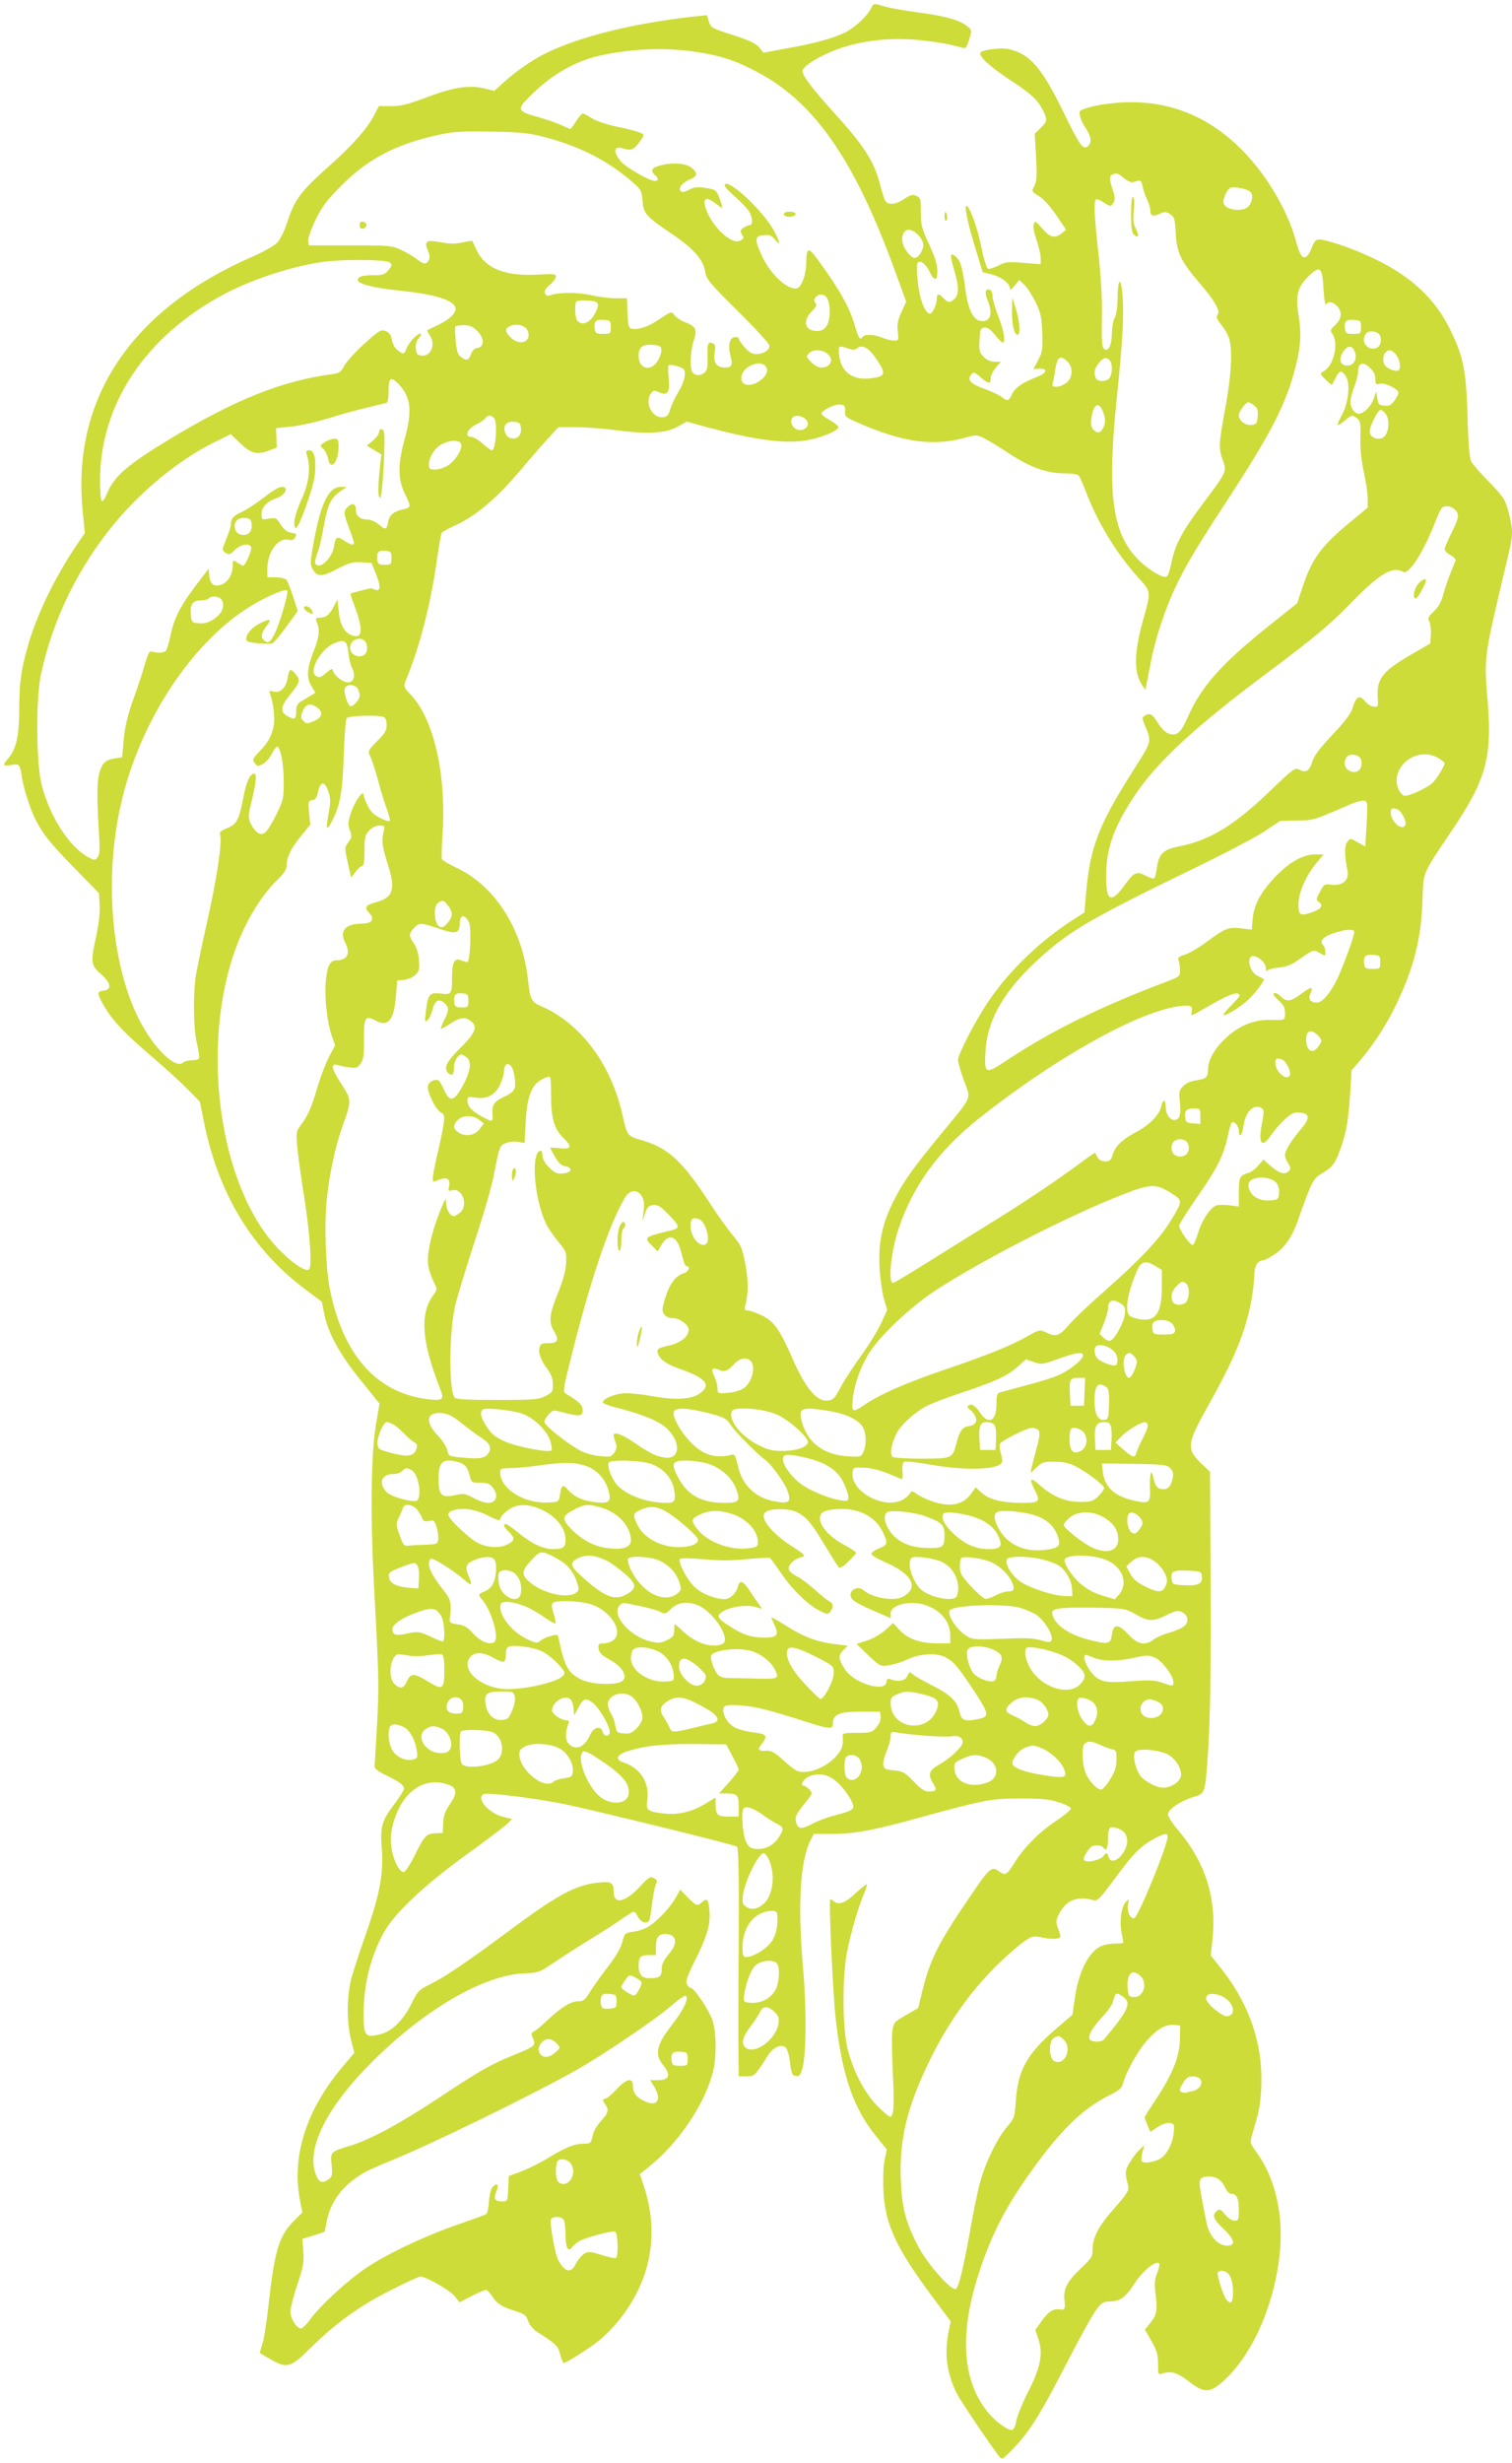 <?xml version="1.0" standalone="no"?>
<!DOCTYPE svg PUBLIC "-//W3C//DTD SVG 20010904//EN"
 "http://www.w3.org/TR/2001/REC-SVG-20010904/DTD/svg10.dtd">
<svg version="1.0" xmlns="http://www.w3.org/2000/svg"
 width="786pt" height="1280pt" viewBox="0 0 786 1280"
 preserveAspectRatio="xMidYMid meet">
<g transform="translate(0,1280) scale(0.1,-0.1)"
fill="#cddc39" stroke="none">
<path d="M4526 12753 c-20 -39 -84 -97 -131 -121 -61 -30 -157 -57 -298 -82
l-128 -24 -22 27 c-17 21 -51 37 -137 65 -110 35 -115 38 -125 70 l-10 33 -60
-6 c-322 -35 -612 -107 -788 -197 -62 -31 -145 -89 -205 -143 l-52 -47 -51 12
c-80 20 -160 7 -299 -45 -101 -38 -137 -47 -188 -47 l-62 1 -22 -42 c-35 -71
-112 -158 -227 -261 -161 -143 -188 -179 -231 -310 -12 -37 -34 -81 -49 -97
-14 -15 -71 -48 -127 -72 -628 -273 -939 -734 -885 -1312 l12 -125 -49 -72
c-108 -162 -201 -353 -246 -511 -36 -125 -46 -194 -46 -333 0 -134 -15 -205
-55 -252 -34 -40 -32 -45 14 -37 43 7 44 6 56 -70 9 -56 43 -161 67 -209 39
-78 82 -132 207 -259 l125 -128 4 -62 c2 -39 -4 -97 -17 -157 -31 -141 -30
-155 25 -203 52 -46 57 -80 11 -85 -35 -4 -34 -16 9 -88 44 -73 106 -138 254
-264 63 -54 143 -127 177 -162 l62 -63 21 -105 c75 -372 249 -661 524 -868
l89 -67 13 -65 c20 -99 82 -211 190 -344 l97 -120 -18 -105 c-26 -153 -30
-460 -12 -818 27 -499 28 -541 17 -743 -6 -107 -11 -204 -13 -215 -1 -15 12
-27 59 -50 71 -34 94 -52 94 -71 0 -7 -22 -42 -49 -78 -65 -85 -75 -119 -67
-221 11 -134 -7 -238 -75 -435 -34 -96 -70 -206 -81 -245 -25 -92 -27 -227 -4
-322 l18 -71 -62 -73 c-190 -226 -265 -466 -220 -697 l12 -59 -49 -49 c-73
-75 -97 -155 -128 -441 -9 -78 -22 -164 -30 -190 -8 -26 -15 -49 -15 -50 0 -1
24 -15 54 -32 88 -51 106 -46 211 58 129 128 258 221 419 301 76 39 144 70
151 70 29 0 155 -72 178 -102 l26 -32 62 32 c34 18 68 32 75 32 7 0 21 -15 33
-33 24 -39 50 -55 121 -77 47 -15 56 -22 65 -51 7 -20 26 -43 46 -56 102 -66
109 -72 121 -118 7 -25 15 -45 18 -45 12 0 126 72 179 113 30 23 81 75 112
114 163 205 207 445 127 689 l-22 66 45 36 c157 126 290 323 335 494 19 76 19
199 -1 265 -15 51 -96 173 -115 173 -5 0 -14 8 -19 19 -8 15 1 41 44 127 63
127 79 186 73 254 -6 61 -12 68 -36 47 -26 -24 -33 -22 -77 23 l-39 40 -24
-43 c-30 -51 -96 -121 -140 -148 -17 -12 -53 -24 -78 -27 -46 -7 -47 -8 -59
-54 -8 -31 -33 -74 -71 -123 -32 -42 -74 -100 -93 -130 -29 -48 -37 -55 -66
-55 -37 0 -88 -31 -160 -99 -27 -26 -58 -52 -68 -57 -16 -9 -17 -14 -6 -38 16
-35 11 -40 -102 -86 -115 -46 -176 -81 -396 -227 -198 -131 -349 -212 -454
-244 -101 -30 -103 -32 -95 -101 5 -51 3 -59 -16 -73 -34 -23 -48 -18 -65 22
-55 134 54 353 296 593 272 270 576 446 784 455 75 3 81 5 150 52 40 27 126
83 192 123 66 41 134 84 150 96 17 12 42 29 57 38 26 17 27 17 43 -13 15 -30
47 -42 60 -21 3 5 10 45 15 89 5 45 14 89 20 100 8 17 6 22 -11 31 -18 10 -27
5 -72 -44 -78 -83 -137 -95 -137 -27 0 48 -12 55 -79 48 -122 -13 -213 -63
-483 -264 -206 -153 -317 -228 -399 -268 -52 -26 -59 -34 -90 -97 -39 -81 -99
-142 -155 -157 -85 -24 -94 -14 -94 105 0 155 40 310 111 431 57 98 214 244
426 397 106 76 201 149 213 161 l21 22 -47 12 c-76 19 -143 100 -98 118 23 9
267 -22 417 -52 146 -30 881 -210 898 -221 8 -5 11 -145 9 -488 -2 -264 -2
-532 -1 -593 l1 -113 40 0 c43 0 44 2 113 110 27 42 70 61 92 39 8 -7 18 -43
22 -79 7 -56 11 -65 30 -68 18 -3 24 4 33 35 21 67 23 304 6 508 -31 348 -17
576 39 685 l16 30 93 0 c113 0 209 17 421 75 374 103 407 109 560 109 112 0
152 -4 199 -20 33 -10 61 -25 63 -31 2 -6 -29 -33 -69 -60 -92 -60 -174 -142
-223 -221 -40 -65 -49 -71 -81 -47 -38 29 -51 18 -146 -123 -167 -243 -213
-333 -253 -497 l-22 -90 -64 -37 c-62 -36 -64 -38 -70 -85 -4 -26 -2 -122 2
-213 9 -169 5 -230 -14 -230 -6 0 -36 26 -68 58 -65 68 -119 170 -151 287 -29
108 -31 374 -5 510 20 102 58 232 87 301 11 26 18 49 16 52 -3 2 -29 -19 -59
-47 -55 -52 -90 -64 -115 -39 -6 6 -14 10 -16 7 -9 -8 14 -495 29 -626 33
-290 92 -460 210 -605 l55 -68 -11 -52 c-7 -29 -9 -98 -7 -157 8 -177 63 -297
250 -550 l100 -134 -11 -55 c-23 -114 -9 -218 44 -322 20 -39 173 -266 219
-325 15 -19 18 -18 80 48 81 85 136 174 276 446 61 119 126 237 146 264 30 41
39 47 72 47 55 1 82 20 132 97 43 65 109 118 126 101 3 -4 -1 -26 -10 -49 -14
-34 -16 -56 -9 -108 10 -89 7 -110 -27 -152 l-28 -35 34 -60 c28 -48 34 -70
34 -117 0 -56 1 -58 22 -51 47 14 78 5 136 -40 80 -63 111 -63 181 0 148 133
261 384 292 647 24 208 -18 402 -118 541 -36 50 -36 51 -23 96 7 25 19 68 27
95 23 84 27 229 9 333 -28 160 -92 298 -200 435 l-52 65 9 84 c22 214 -36 399
-180 569 -33 39 -53 72 -51 84 4 25 70 69 133 87 60 18 60 18 74 222 13 198
17 430 14 1000 l-3 468 -39 37 c-84 79 -83 104 20 289 146 260 202 395 234
563 8 45 15 103 15 129 0 48 17 80 44 80 7 0 33 13 59 30 56 35 98 98 128 189
12 36 35 98 51 138 25 62 36 76 74 98 53 31 67 51 98 141 27 82 34 125 45 277
l7 115 46 53 c72 86 136 184 188 293 91 189 129 344 135 544 4 142 -2 127 151
354 186 276 214 386 184 717 -14 167 -9 210 61 506 68 286 69 290 69 333 0 20
-9 68 -19 105 -17 62 -26 76 -98 150 -44 45 -86 93 -94 107 -10 18 -16 84 -20
235 -7 239 -22 313 -89 449 -78 162 -203 279 -395 371 -120 58 -273 109 -298
99 -9 -3 -21 -21 -27 -39 -6 -18 -18 -39 -26 -46 -22 -18 -37 3 -58 81 -41
153 -151 340 -276 467 -175 178 -380 261 -619 251 -58 -3 -135 -13 -169 -23
-62 -18 -64 -19 -58 -47 3 -16 17 -45 31 -66 28 -42 32 -74 10 -92 -25 -21
-42 3 -131 186 -110 225 -172 295 -282 319 -36 7 -120 -1 -142 -15 -22 -14 37
-71 150 -145 107 -70 144 -103 171 -157 25 -50 24 -59 -12 -94 l-30 -29 7
-121 c5 -98 4 -126 -9 -150 -15 -29 -15 -29 25 -54 24 -15 60 -55 90 -100 l50
-74 -22 -18 c-35 -29 -62 -22 -102 24 -33 39 -37 41 -44 24 -5 -12 1 -44 14
-82 12 -35 22 -77 22 -95 l0 -32 -89 7 c-80 7 -94 5 -131 -14 -23 -12 -47 -19
-54 -17 -7 3 -23 55 -35 115 -21 103 -61 212 -77 212 -12 0 5 -84 45 -215 l39
-129 47 -12 c50 -13 95 -47 95 -73 0 -11 8 -6 24 14 l24 30 27 -25 c14 -13 40
-53 58 -89 27 -56 32 -77 35 -160 3 -87 1 -100 -21 -142 l-25 -47 31 2 c48 2
40 -23 -15 -44 -72 -27 -114 -57 -128 -90 -14 -34 -26 -37 -51 -14 -9 8 -50
28 -91 43 -75 27 -92 47 -68 76 11 13 17 11 47 -15 41 -36 53 -38 53 -6 0 14
12 38 26 55 l26 31 -32 0 c-20 0 -40 9 -56 25 -22 22 -25 32 -22 88 3 55 5 62
25 65 15 2 31 -9 54 -37 18 -23 36 -41 41 -41 17 0 7 62 -22 135 -16 42 -30
88 -30 104 0 17 -6 31 -15 35 -23 9 -28 -15 -10 -57 28 -68 13 -112 -37 -105
-38 5 -65 59 -78 155 -16 120 -26 157 -50 178 -31 28 -34 12 -11 -64 26 -86
27 -133 3 -154 -24 -22 -35 -21 -57 3 -23 25 -35 26 -35 1 0 -32 -21 -81 -36
-81 -25 0 -54 76 -63 167 -6 55 -6 92 0 98 14 15 41 -6 62 -48 19 -42 36 -48
39 -14 3 47 -5 75 -44 162 -37 79 -41 98 -41 163 0 68 -2 75 -23 84 -20 9 -30
6 -62 -15 -44 -31 -87 -35 -101 -9 -5 9 -16 45 -25 79 -30 121 -83 204 -241
378 -117 129 -166 195 -163 218 4 28 111 89 210 121 126 39 264 52 402 37 62
-6 137 -18 167 -26 30 -8 59 -15 64 -15 6 0 17 21 24 47 14 46 14 47 -13 68
-39 31 -113 52 -251 70 -66 9 -143 22 -172 30 -65 19 -60 20 -77 -12z m-870
-229 c104 -18 174 -42 276 -96 301 -156 511 -459 722 -1040 l57 -156 -25 -54
c-19 -42 -23 -63 -19 -100 5 -46 5 -48 -19 -48 -14 0 -42 7 -61 15 -42 17 -93
20 -102 5 -13 -21 -22 -8 -39 51 -26 95 -79 191 -190 343 -55 77 -64 74 -65
-17 -1 -50 -21 -109 -41 -122 -41 -25 -142 62 -189 165 -40 86 -38 104 10 108
30 3 41 -2 58 -24 31 -39 25 -7 -9 53 -58 101 -227 260 -252 235 -6 -6 12 -28
52 -63 34 -30 68 -66 76 -81 18 -34 18 -68 1 -68 -7 0 -22 -6 -33 -14 -16 -13
-17 -18 -7 -35 11 -18 10 -22 -8 -31 -45 -25 -148 71 -180 167 -17 52 1 63 45
30 19 -15 37 -27 40 -27 3 0 -3 21 -13 48 -18 46 -20 47 -72 55 -43 7 -61 5
-87 -9 -24 -13 -35 -15 -44 -6 -15 15 11 45 53 62 36 15 37 32 3 59 -30 24
-103 28 -166 10 -40 -10 -48 -28 -23 -49 20 -16 19 -30 -1 -30 -30 0 -155 73
-180 105 -40 53 -32 79 21 62 38 -11 51 -5 86 44 19 28 19 28 0 38 -11 6 -65
21 -121 32 -61 13 -116 32 -136 46 -19 12 -39 23 -44 23 -6 0 -21 -18 -35 -40
-14 -22 -28 -40 -31 -40 -2 0 -21 8 -42 18 -20 10 -74 29 -119 42 -115 32
-118 39 -52 106 114 117 245 191 386 219 178 36 354 39 519 9z m-823 -437
c175 -46 314 -116 436 -217 65 -55 66 -57 71 -113 6 -69 16 -80 155 -174 112
-76 162 -134 171 -196 6 -38 22 -57 170 -204 90 -89 164 -170 164 -179 0 -24
-30 -43 -66 -44 -24 0 -40 9 -63 35 -17 20 -31 40 -31 46 0 6 -10 9 -22 7 -27
-4 -35 -46 -20 -100 12 -45 6 -58 -28 -58 -45 0 -63 25 -55 77 5 34 3 44 -10
49 -25 10 -29 -2 -27 -70 2 -48 -1 -68 -13 -80 -19 -19 -46 -21 -63 -4 -17 17
-15 107 4 167 20 60 13 74 -48 98 -21 8 -45 25 -53 36 -14 20 -15 20 -76 -21
-60 -41 -109 -57 -146 -50 -15 3 -18 15 -21 81 l-3 77 -59 0 c-32 0 -89 7
-127 16 -66 16 -176 15 -215 -1 -12 -5 -20 -1 -25 11 -5 12 3 25 25 44 18 15
32 34 32 42 0 14 -12 16 -92 11 -169 -10 -274 31 -318 123 -13 27 -24 50 -25
52 -1 1 -24 -2 -51 -8 -36 -8 -65 -8 -112 1 -76 14 -88 7 -68 -42 10 -23 11
-39 5 -51 -13 -24 -26 -23 -66 8 -18 14 -55 35 -81 47 -44 20 -62 22 -262 22
l-215 0 -3 23 c-2 12 15 61 38 109 35 71 59 103 134 178 138 140 287 217 509
265 77 16 121 19 272 16 155 -3 194 -7 278 -29z m3010 -213 c17 -14 37 -23 46
-21 9 3 22 6 30 8 10 3 17 -7 21 -31 4 -19 14 -49 23 -67 9 -18 17 -43 17 -58
0 -28 15 -32 54 -14 20 10 30 9 49 -4 22 -14 25 -25 29 -99 5 -100 28 -148
119 -253 82 -95 115 -151 99 -170 -9 -11 -6 -22 19 -53 17 -21 36 -54 41 -73
18 -62 11 -190 -20 -357 -35 -190 -36 -211 -13 -274 21 -59 21 -59 -106 -228
-106 -141 -143 -211 -162 -307 -7 -36 -18 -67 -25 -70 -21 -8 -95 37 -146 88
-136 136 -164 341 -113 834 14 132 28 294 31 360 7 129 -2 259 -17 250 -5 -4
-9 -41 -9 -83 -1 -48 -6 -86 -15 -102 -8 -14 -14 -50 -15 -81 0 -64 -20 -102
-42 -81 -10 10 -12 48 -10 160 2 99 -4 208 -18 335 -22 203 -25 273 -12 281 5
3 21 -4 38 -15 36 -24 41 -24 54 1 7 14 6 31 -5 62 -18 53 -19 75 -2 81 22 9
29 7 60 -19z m649 -65 c22 -12 23 -47 2 -77 -27 -39 -134 -24 -134 18 0 24 17
61 34 73 12 8 72 0 98 -14z m-1714 -235 c12 -14 22 -35 22 -47 0 -28 -26 -67
-45 -67 -24 0 -65 59 -65 94 0 60 42 70 88 20z m-2754 -137 c16 -12 16 -14 -4
-40 -19 -23 -29 -27 -75 -27 -62 0 -85 -7 -85 -26 0 -19 86 -41 215 -54 178
-18 277 -47 292 -86 9 -25 -24 -61 -84 -90 -32 -15 -60 -29 -62 -30 -1 -2 4
-13 13 -26 33 -46 6 -112 -42 -106 -22 2 -28 9 -30 36 -2 22 3 41 14 53 9 11
15 21 12 24 -10 10 -59 -38 -73 -72 -14 -34 -16 -35 -37 -21 -25 17 -35 32
-43 71 -3 17 -15 31 -31 37 -23 9 -33 3 -111 -67 -47 -43 -94 -95 -104 -115
-17 -33 -24 -37 -66 -43 -255 -34 -496 -130 -826 -328 -239 -144 -304 -201
-344 -299 -8 -21 -19 -35 -24 -32 -5 3 -9 51 -9 107 1 399 238 754 652 972
146 76 343 140 505 164 97 14 327 13 347 -2z m4856 -137 c3 -54 9 -90 13 -82
12 18 34 15 57 -8 29 -29 25 -67 -9 -99 -26 -24 -27 -29 -15 -46 35 -47 7
-167 -46 -195 -20 -11 -20 -12 10 -42 17 -17 32 -29 34 -27 2 2 11 19 20 37
20 39 30 40 52 7 25 -38 14 -139 -20 -201 -14 -26 -24 -49 -22 -52 3 -2 19 7
36 22 36 30 40 31 65 12 16 -12 19 -25 17 -97 -2 -55 4 -117 17 -179 12 -52
21 -116 21 -141 l0 -47 -92 -76 c-150 -124 -198 -189 -248 -341 l-27 -80 -149
-119 c-247 -198 -351 -315 -421 -476 -35 -81 -58 -99 -103 -80 -14 6 -38 31
-52 55 -28 46 -41 52 -68 35 -13 -8 -13 -14 -1 -42 39 -98 43 -81 -63 -250
-171 -269 -217 -388 -238 -607 l-11 -123 -56 -36 c-167 -106 -331 -262 -438
-419 -68 -99 -163 -281 -163 -312 0 -11 14 -59 31 -106 37 -101 48 -75 -114
-272 -158 -192 -200 -252 -251 -353 -60 -119 -80 -214 -74 -344 3 -55 13 -128
22 -162 l18 -61 -31 -68 c-17 -37 -63 -113 -103 -168 -40 -55 -89 -130 -108
-166 -31 -59 -38 -66 -69 -69 -55 -6 -114 65 -180 215 -68 156 -98 198 -164
229 -29 13 -60 24 -71 24 -15 0 -17 5 -11 28 16 63 16 129 -1 216 -16 83 -22
96 -68 151 -27 33 -79 105 -114 160 -143 219 -216 288 -350 328 -83 24 -81 22
-107 137 -60 265 -221 477 -428 564 -43 18 -52 36 -62 131 -27 262 -168 486
-363 581 -45 21 -83 44 -85 49 -2 6 -1 60 3 120 22 314 -42 601 -162 732 -41
43 -41 45 -29 76 73 174 132 405 165 646 9 62 19 117 22 122 3 5 37 24 77 42
104 49 207 136 327 277 58 69 127 148 154 177 l49 53 91 0 c51 0 146 -7 211
-16 160 -21 257 -16 318 19 l47 26 109 -30 c241 -64 390 -85 503 -69 82 12
182 53 176 72 -3 7 -23 23 -46 36 -23 13 -42 27 -42 32 0 17 70 51 97 48 24
-3 28 -7 26 -34 -2 -29 1 -32 70 -62 231 -101 390 -123 556 -76 56 15 60 15
100 -5 23 -12 82 -48 132 -81 105 -69 193 -100 284 -100 38 0 67 -5 73 -12 6
-7 21 -42 35 -78 59 -159 160 -325 270 -447 73 -81 72 -72 28 -230 -46 -167
-47 -267 -5 -331 l18 -27 7 35 c4 19 15 76 25 125 19 103 70 256 120 364 51
110 111 212 264 446 241 369 316 515 366 713 26 102 30 173 14 267 -16 95 -5
142 46 193 66 66 78 58 84 -58z m-2579 -52 c18 -34 16 -111 -4 -142 -13 -19
-26 -26 -50 -26 -63 0 -77 52 -27 102 24 24 28 33 19 44 -9 11 -8 18 1 29 18
22 47 18 61 -7z m-1193 -31 c2 -10 -8 -36 -22 -58 -27 -40 -60 -51 -84 -27
-13 13 -17 90 -5 102 4 4 30 6 58 4 39 -2 51 -7 53 -21z m67 -117 c0 -34 -1
-35 -40 -35 -34 0 -40 3 -43 23 -6 42 5 53 45 50 36 -3 38 -5 38 -38z m3900 0
c0 -34 -1 -35 -40 -35 -34 0 -40 3 -43 23 -6 42 5 53 45 50 36 -3 38 -5 38
-38z m-4329 -26 c13 -53 -44 -72 -90 -29 -33 31 -33 51 2 63 38 13 81 -4 88
-34z m-265 6 c38 -37 38 -83 1 -88 -16 -2 -27 -14 -34 -33 -11 -32 -24 -36
-53 -13 -15 11 -21 31 -26 82 -3 37 -4 70 -2 75 2 4 22 7 44 7 32 0 47 -7 70
-30z m4692 -21 c5 -9 7 -28 3 -42 -12 -48 -86 -32 -86 18 0 12 6 27 12 33 17
17 58 11 71 -9z m-3735 -75 c2 -12 -7 -38 -18 -58 -36 -60 -100 -45 -100 24 0
46 18 61 68 58 39 -2 48 -7 50 -24z m971 5 c24 -8 35 -8 46 1 28 23 63 2 105
-62 48 -72 43 -85 -36 -94 -93 -11 -152 33 -162 121 -5 49 -2 51 47 34z m2633
-14 c16 -36 -3 -75 -36 -75 -38 0 -49 30 -26 68 24 38 46 41 62 7z m-2744 -11
c40 -27 22 -74 -28 -74 -16 0 -37 11 -54 29 -25 26 -26 30 -11 45 21 20 64 21
93 0z m2955 -2 c25 -27 33 -80 14 -88 -16 -6 -57 11 -69 30 -12 17 -9 51 4 64
17 17 32 15 51 -6z m-1703 -42 c30 -30 27 -83 -6 -109 -15 -12 -38 -21 -52
-21 -22 0 -24 3 -17 28 3 15 9 43 11 62 10 67 26 78 64 40z m218 8 c15 -15 16
-63 2 -89 -13 -24 -65 -26 -74 -3 -11 28 -6 49 16 77 24 30 38 33 56 15z
m-1782 -43 c13 -32 -46 -85 -94 -85 -59 0 -47 78 16 103 39 16 68 9 78 -18z
m-436 0 c20 -12 10 -68 -22 -119 -17 -28 -37 -69 -43 -91 -10 -32 -17 -41 -38
-43 -56 -7 -98 75 -63 123 12 17 17 18 41 7 45 -21 59 -1 51 73 -3 34 -4 64 0
67 6 6 55 -5 74 -17z m3575 0 c16 -15 25 -36 25 -55 0 -27 2 -30 25 -24 26 6
95 -28 95 -48 0 -5 -9 -23 -21 -40 -17 -23 -27 -29 -53 -26 -27 3 -32 7 -36
38 l-6 35 -13 -37 c-12 -38 -52 -78 -77 -78 -22 0 -44 30 -44 60 0 16 9 52 20
80 11 28 20 63 20 79 0 48 27 55 65 16z m-5052 -82 c63 -66 71 -139 31 -283
-36 -130 -36 -209 -1 -282 34 -69 34 -76 0 -83 -53 -11 -77 -29 -84 -63 -9
-46 -14 -48 -49 -18 -17 14 -43 26 -56 26 -42 0 -64 18 -64 50 0 34 -19 40
-44 14 -21 -21 -20 -32 9 -110 14 -36 25 -70 25 -75 0 -15 -20 -10 -51 12 -36
25 -45 20 -53 -32 -7 -47 -55 -103 -83 -97 -20 4 -20 17 0 73 9 22 22 83 31
135 19 107 37 145 86 177 l33 23 -30 0 c-67 0 -108 -89 -147 -314 -14 -82 -14
-91 1 -117 23 -38 48 -37 131 7 58 30 77 35 121 32 l52 -3 24 -59 c25 -61 24
-91 -4 -81 -9 4 -18 7 -21 8 -5 1 -102 -24 -108 -28 -1 -1 8 -31 22 -66 46
-126 41 -172 -17 -150 -38 15 -59 55 -66 124 l-7 62 -21 -41 c-23 -42 -39 -54
-75 -54 -15 0 -18 -4 -13 -17 19 -44 16 -81 -14 -156 -36 -90 -39 -139 -11
-184 l20 -33 -25 -15 c-14 -8 -36 -22 -50 -30 -19 -12 -25 -24 -25 -49 0 -43
-7 -48 -41 -30 -44 22 -42 50 5 109 55 67 59 79 35 109 -28 35 -35 33 -43 -14
-8 -53 -38 -83 -73 -74 -23 6 -25 5 -19 -12 16 -42 26 -121 20 -159 -9 -55
-29 -93 -75 -140 -36 -38 -38 -43 -25 -60 14 -19 17 -19 43 -5 15 8 36 32 46
53 10 20 23 37 27 37 18 0 35 -88 35 -180 0 -90 -2 -99 -38 -172 -48 -95 -67
-114 -96 -96 -12 7 -28 28 -37 47 -15 32 -15 39 5 121 22 91 27 140 13 140
-22 0 -42 -43 -57 -125 -22 -115 -34 -139 -85 -159 -32 -13 -40 -20 -36 -34
12 -36 -15 -216 -63 -434 -28 -123 -55 -254 -62 -293 -16 -102 -14 -278 5
-358 9 -38 14 -73 10 -78 -3 -5 -20 -9 -38 -9 -17 0 -37 -5 -43 -11 -39 -39
-157 77 -232 227 -147 296 -181 752 -86 1142 101 416 364 813 663 999 85 53
184 95 195 84 9 -9 -40 -177 -67 -228 -20 -40 -33 -48 -51 -33 -21 18 -18 39
11 77 29 38 20 41 -36 13 -41 -21 -70 -54 -70 -81 0 -13 13 -17 61 -22 34 -3
68 -3 75 0 8 3 41 42 73 87 l59 81 -24 74 c-13 41 -29 80 -35 88 -7 7 -31 13
-55 13 l-44 0 0 45 c0 87 56 163 109 150 15 -4 27 -1 32 7 14 21 11 26 -18 30
-19 2 -36 15 -53 41 -23 36 -26 38 -62 32 -37 -7 -38 -6 -38 24 0 35 28 66 77
82 32 10 58 40 46 53 -16 15 -46 2 -112 -50 -39 -30 -91 -64 -115 -75 -43 -19
-56 -34 -56 -67 0 -9 -11 -43 -24 -74 -23 -57 -23 -57 -3 -71 17 -11 23 -10
48 15 30 30 76 38 85 14 5 -13 -31 -96 -42 -96 -2 0 -16 7 -29 16 -25 16 -25
16 -25 -15 0 -46 -25 -87 -59 -99 -39 -14 -59 2 -63 48 l-3 35 -68 -89 c-81
-108 -112 -169 -131 -260 -8 -38 -19 -73 -24 -78 -11 -11 -41 -13 -67 -5 -18
6 -23 -2 -42 -66 -11 -39 -39 -124 -62 -187 -29 -82 -42 -141 -48 -205 l-8
-90 -37 -6 c-47 -7 -64 -22 -79 -67 -15 -45 -16 -128 -6 -297 7 -105 6 -134
-5 -149 -14 -18 -16 -18 -48 -1 -96 50 -197 204 -242 370 -30 112 -33 455 -4
585 61 283 195 556 383 782 141 170 337 330 510 416 l93 46 42 -41 c61 -59 90
-68 149 -47 l48 18 -2 50 -2 51 78 8 c42 4 128 23 190 42 61 19 153 45 202 56
50 12 96 23 103 25 8 2 12 23 12 57 0 76 10 84 53 40z m4445 -109 c19 -13 22
-24 20 -57 -3 -38 -6 -42 -31 -45 -34 -4 -67 22 -67 51 0 19 36 67 50 67 3 0
16 -7 28 -16z m-778 -52 c7 -25 6 -43 -3 -61 -16 -32 -30 -36 -52 -15 -13 14
-16 28 -11 62 11 82 45 89 66 14z m1466 3 c18 -28 14 -85 -7 -111 -23 -28 -79
-11 -79 24 0 26 43 112 56 112 7 0 21 -11 30 -25z m-4638 -17 c19 -19 10 -168
-11 -168 -5 0 -27 16 -48 35 -22 19 -48 35 -60 35 -37 0 -20 42 26 64 22 11
44 25 48 33 10 16 29 17 45 1z m1615 -2 c23 -18 22 -43 -3 -56 -35 -19 -78 18
-64 55 7 18 43 19 67 1z m-1475 -49 c4 -37 -15 -59 -47 -55 -17 2 -29 12 -35
30 -13 37 7 60 48 56 26 -2 32 -8 34 -31z m-311 -84 c9 -24 -27 -84 -66 -110
-19 -13 -49 -23 -67 -23 -30 0 -34 3 -34 28 0 39 35 91 73 107 44 20 86 19 94
-2z m5165 -340 c26 -23 23 -44 -17 -123 -19 -38 -35 -76 -35 -84 0 -9 14 -23
31 -31 17 -9 28 -22 26 -28 -30 -69 -49 -122 -63 -172 -11 -42 -26 -69 -50
-92 -30 -28 -33 -36 -24 -53 6 -11 10 -42 8 -67 l-3 -47 -88 -51 c-160 -92
-191 -130 -185 -229 3 -49 2 -51 -22 -48 -14 1 -34 15 -46 30 -27 33 -45 22
-63 -38 -8 -28 -40 -70 -104 -138 -67 -71 -96 -110 -105 -140 -15 -49 -33 -60
-67 -42 -23 12 -30 7 -148 -106 -193 -186 -319 -262 -485 -294 -75 -15 -99
-39 -108 -111 -4 -27 -10 -51 -14 -54 -4 -2 -24 4 -45 15 -47 24 -61 17 -108
-49 -71 -98 -97 -86 -97 45 0 144 40 257 148 419 115 174 314 358 692 640 238
178 320 246 420 349 156 161 226 205 280 176 15 -8 24 -3 49 26 33 37 83 131
121 229 13 33 28 66 33 73 13 17 47 15 69 -5z m-6254 -76 c4 -34 -13 -57 -42
-57 -28 0 -46 18 -46 45 0 30 20 46 55 43 25 -2 31 -8 33 -31z m727 -177 c0
-33 -2 -35 -35 -35 -29 0 -36 4 -38 23 -6 40 5 54 40 50 30 -3 33 -6 33 -38z
m-887 -212 c22 -22 14 -65 -19 -92 -35 -30 -64 -39 -105 -34 -26 3 -29 7 -32
46 -4 53 10 72 54 72 18 0 36 5 39 10 9 14 48 13 63 -2z m751 -222 c7 -8 11
-27 9 -43 -6 -51 -88 -41 -88 11 0 42 53 63 79 32z m-88 -56 c3 -31 11 -65 17
-77 27 -49 7 -91 -35 -76 -27 9 -63 44 -63 61 0 9 -10 6 -31 -12 -34 -29 -38
-30 -58 -17 -37 24 27 138 94 167 55 25 69 16 76 -46z m49 -189 c5 -11 10 -27
10 -35 0 -20 -30 -56 -47 -56 -15 0 -38 73 -30 94 9 23 54 20 67 -3z m-212
-97 c33 -23 28 -52 -13 -70 -42 -17 -40 -17 -59 1 -12 12 -13 22 -5 43 17 44
40 52 77 26z m346 -50 c10 -4 16 -18 16 -41 0 -29 -9 -45 -50 -85 -47 -48 -49
-52 -36 -77 8 -14 26 -71 41 -125 14 -55 36 -124 47 -153 11 -30 17 -57 14
-60 -3 -3 -25 4 -50 16 -33 17 -50 33 -65 65 -12 23 -21 49 -21 57 -1 28 -49
-41 -66 -96 -15 -47 -16 -61 -5 -90 11 -30 10 -38 -8 -62 -20 -27 -20 -29 -3
-106 l17 -78 23 30 c12 17 28 31 35 31 8 0 12 24 12 79 0 70 3 82 24 105 16
16 35 26 54 26 27 0 28 -2 21 -32 -11 -48 -7 -79 21 -166 43 -134 30 -177 -62
-201 -54 -15 -61 -27 -33 -56 30 -32 13 -55 -41 -55 -83 0 -116 -38 -85 -98
29 -56 13 -92 -43 -92 -35 0 -49 -26 -57 -107 -8 -87 6 -212 31 -287 l17 -48
-30 -57 c-17 -31 -44 -102 -61 -158 -32 -110 -50 -150 -88 -201 -23 -31 -24
-38 -18 -110 4 -42 20 -162 37 -267 29 -185 41 -355 25 -371 -22 -22 -141 72
-217 173 -287 380 -345 1123 -124 1592 50 106 111 196 178 261 33 32 46 52 46
72 0 43 23 90 75 154 l48 58 -6 62 c-6 59 -5 63 16 66 17 2 24 13 31 46 12 55
36 53 54 -5 11 -35 11 -54 -1 -117 -15 -80 -8 -88 22 -27 39 76 52 151 58 336
3 99 10 186 15 193 11 13 162 18 192 6z m5079 -215 c5 -9 7 -28 3 -42 -12 -48
-86 -32 -86 18 0 12 6 27 12 33 17 17 58 11 71 -9z m405 1 c17 -11 32 -22 32
-25 0 -15 -41 -83 -62 -102 -31 -30 -132 -75 -150 -68 -9 4 -20 17 -27 31 -52
115 95 232 207 164z m-373 -230 c3 -5 3 -59 -1 -119 l-7 -110 -39 22 c-39 22
-39 22 -54 2 -16 -20 -15 -73 1 -150 10 -47 -25 -79 -80 -73 -40 5 -42 4 -63
-36 -21 -37 -22 -42 -6 -53 26 -19 11 -38 -42 -56 -56 -18 -64 -13 -64 45 0
56 37 143 86 204 l44 54 -43 0 c-64 0 -136 -41 -210 -119 -75 -80 -109 -144
-115 -218 l-5 -54 -57 7 c-65 7 -79 2 -185 -76 -38 -28 -87 -56 -108 -62 -29
-9 -36 -15 -31 -27 4 -9 8 -32 8 -50 1 -34 -1 -36 -64 -60 -349 -132 -600
-255 -833 -409 -116 -77 -120 -76 -114 43 9 170 102 327 295 498 153 136 261
198 802 461 151 73 311 157 355 187 l80 53 85 2 c88 1 85 0 265 78 65 28 90
32 100 16z m160 -36 c20 -8 48 -62 41 -80 -14 -36 -76 15 -76 62 0 25 7 28 35
18z m-4936 -500 c27 -35 26 -57 -3 -91 -20 -23 -28 -26 -43 -17 -26 16 -31
103 -7 121 25 18 30 17 53 -13z m109 -87 c14 -28 6 -207 -9 -207 -4 0 -19 4
-33 10 -34 13 -46 -10 -46 -89 0 -87 -3 -91 -60 -84 -57 7 -66 -4 -76 -93 -7
-53 -6 -58 8 -46 9 7 21 33 27 57 12 49 35 59 65 29 21 -20 20 -37 -5 -85 -11
-23 -19 -43 -17 -45 2 -2 24 10 48 26 52 35 79 37 110 12 35 -28 20 -62 -60
-141 -71 -70 -87 -105 -57 -130 19 -15 27 -4 27 35 0 30 21 64 39 64 4 0 16
-6 26 -14 29 -21 21 -77 -21 -151 -45 -82 -68 -85 -98 -13 -9 20 -20 39 -26
43 -17 10 -49 -5 -55 -26 -9 -26 39 -125 67 -140 18 -10 20 -17 14 -61 -4 -28
-18 -97 -32 -154 -23 -99 -29 -144 -20 -144 3 0 16 4 30 10 40 15 58 3 51 -32
-6 -27 -5 -29 13 -24 54 18 90 -77 43 -116 -13 -10 -27 -18 -31 -18 -20 0 -40
34 -41 68 0 33 -4 28 -35 -51 -43 -110 -67 -220 -58 -272 3 -22 15 -59 27 -83
21 -42 21 -42 1 -70 -74 -101 -63 -243 38 -499 18 -47 6 -54 -77 -43 -261 36
-432 231 -500 570 -22 107 -30 345 -16 469 15 140 45 276 82 380 47 131 47
135 -5 216 -52 79 -59 111 -23 101 12 -4 41 -10 63 -13 37 -5 44 -2 60 22 14
21 17 46 16 126 -1 114 7 125 64 94 62 -33 92 4 102 127 l7 83 35 3 c19 2 46
13 58 25 21 19 23 29 20 78 -3 36 -12 66 -26 86 -27 39 -28 51 0 80 27 29 36
29 130 -3 86 -30 108 -25 108 26 0 48 26 52 48 7z m4602 -52 c0 -21 -64 -194
-93 -252 -36 -69 -74 -113 -101 -113 -34 0 -47 18 -34 46 18 38 3 38 -47 0
-53 -41 -77 -44 -105 -16 -20 20 -40 26 -40 12 0 -4 14 -19 30 -34 23 -20 30
-35 30 -62 0 -39 2 -38 -80 -36 -79 2 -158 -30 -224 -91 -59 -53 -96 -117 -96
-165 0 -42 -9 -50 -61 -58 -30 -4 -54 -15 -69 -31 -21 -22 -22 -31 -16 -86 6
-63 -2 -89 -30 -89 -23 0 -44 31 -44 66 0 42 -15 45 -23 5 -9 -43 -61 -97
-129 -133 -74 -39 -112 -75 -124 -120 -8 -27 -15 -33 -38 -33 -18 0 -33 7 -40
20 -6 11 -12 22 -13 24 -1 2 -35 -21 -75 -51 -115 -86 -280 -197 -443 -298
-82 -51 -232 -144 -331 -206 -100 -63 -189 -117 -199 -120 -30 -12 -15 158 25
277 75 225 205 405 414 573 382 305 815 551 1033 585 72 11 86 6 78 -27 -6
-24 -5 -24 57 12 117 68 165 89 184 82 15 -6 11 -13 -29 -54 -26 -26 -47 -51
-47 -55 0 -14 82 35 126 75 40 37 92 106 83 111 -2 1 -17 9 -34 17 -32 17 -52
74 -34 97 17 20 79 -23 79 -55 0 -15 4 -22 8 -16 4 6 31 13 59 16 36 3 66 14
94 34 88 61 86 61 119 42 29 -17 30 -17 30 5 0 13 -5 28 -11 34 -26 26 7 53
86 73 49 13 75 11 75 -5z m135 -155 c0 -34 -1 -35 -40 -35 -34 0 -40 3 -43 23
-6 42 5 53 45 50 36 -3 38 -5 38 -38z m-4740 -200 c0 -33 -2 -35 -35 -35 -29
0 -36 4 -38 23 -6 40 5 54 40 50 30 -3 33 -6 33 -38z m4415 -180 c24 -24 24
-29 4 -58 -30 -43 -64 -24 -64 37 0 46 26 55 60 21z m-185 -126 c20 -8 48 -62
41 -80 -14 -36 -76 15 -76 62 0 25 7 28 35 18z m-4007 -36 c14 -18 25 -83 18
-111 -4 -16 -22 -31 -56 -47 -51 -24 -63 -41 -60 -88 3 -43 2 -44 -42 -21 -59
29 -88 58 -88 87 0 23 2 24 40 18 60 -9 103 12 129 66 11 24 21 56 21 69 0 38
18 51 38 27z m207 -161 c0 -113 19 -170 69 -216 42 -40 35 -55 -24 -48 -27 3
-50 4 -50 3 0 -2 11 -24 25 -47 17 -31 32 -45 52 -49 43 -8 36 -34 -10 -38
-32 -3 -43 2 -72 31 -22 22 -35 45 -35 61 0 14 -4 26 -8 26 -55 0 -36 -252 28
-382 12 -24 41 -65 64 -93 39 -47 41 -53 39 -108 -2 -40 -15 -88 -43 -158 -45
-112 -49 -149 -19 -198 27 -45 19 -61 -30 -61 -34 0 -42 -4 -46 -23 -8 -28 7
-68 42 -113 18 -25 27 -48 27 -77 1 -39 -2 -43 -39 -62 -36 -18 -60 -20 -249
-20 -154 0 -213 3 -222 12 -31 31 -30 331 1 473 9 41 54 190 100 331 47 142
92 297 101 346 30 156 31 160 64 173 17 7 44 10 63 6 l34 -6 6 111 c7 133 31
193 86 221 19 10 37 15 40 12 4 -3 6 -51 6 -107z m3694 -56 c12 -8 13 -19 1
-79 -20 -109 -1 -132 49 -59 16 24 48 60 71 81 34 31 47 37 78 34 52 -4 53
-29 4 -87 -51 -60 -82 -111 -82 -134 0 -10 7 -29 17 -43 14 -23 15 -27 1 -41
-20 -19 -49 -11 -95 30 l-35 31 -27 -31 c-14 -17 -37 -34 -51 -38 -45 -13 -50
-24 -50 -101 l0 -74 -44 6 c-25 4 -56 4 -71 0 -32 -8 -79 -79 -100 -153 -9
-29 -20 -53 -25 -53 -14 0 -70 80 -70 100 0 9 45 80 100 159 100 144 132 209
154 313 6 31 15 60 19 64 11 12 37 -17 37 -42 0 -44 18 -24 25 28 10 73 54
114 94 89z m-319 -42 l0 -40 -37 3 c-31 2 -39 7 -41 26 -6 39 5 52 43 52 34 0
35 -1 35 -41z m-3749 -18 l24 -19 -21 -29 c-25 -34 -74 -42 -110 -18 -29 19
-31 38 -4 65 26 26 80 26 111 1z m3677 -113 c7 -7 12 -21 12 -33 0 -12 -5 -26
-12 -33 -7 -7 -21 -12 -33 -12 -12 0 -26 5 -33 12 -7 7 -12 21 -12 33 0 12 5
26 12 33 7 7 21 12 33 12 12 0 26 -5 33 -12z m447 -200 c27 -12 39 -40 33 -79
-2 -20 -10 -25 -42 -27 -66 -6 -116 30 -116 81 0 36 71 50 125 25z m-527 -68
c62 -39 62 -40 -6 -150 -57 -92 -161 -201 -341 -360 -75 -65 -158 -144 -184
-175 -52 -59 -67 -64 -119 -39 -33 15 -35 15 -93 -18 -92 -52 -211 -100 -438
-177 -204 -70 -331 -126 -414 -182 -61 -42 -67 -39 -60 29 6 70 36 158 79 231
53 91 216 246 348 333 234 153 662 374 945 488 174 70 200 72 283 20z m-2753
-14 c12 -17 15 -39 11 -77 l-6 -54 14 40 c10 33 18 40 42 43 24 2 39 -7 83
-53 58 -60 58 -68 1 -81 -129 -31 -134 -35 -93 -75 l32 -32 21 36 c36 60 80
44 100 -36 19 -71 21 -77 31 -77 19 0 8 -29 -13 -35 -54 -16 -89 -73 -112
-177 -8 -33 15 -58 53 -58 35 0 81 -35 81 -60 0 -36 -42 -69 -105 -83 -51 -11
-59 -16 -57 -32 6 -36 42 -63 120 -90 134 -47 161 -83 100 -126 -42 -31 -126
-36 -243 -15 -49 9 -112 16 -140 16 -50 0 -116 -25 -122 -46 -2 -6 32 -20 79
-31 103 -26 186 -57 229 -86 99 -67 106 -188 11 -171 -46 8 -77 24 -159 80
-60 41 -103 56 -103 35 0 -5 5 -22 10 -37 8 -21 7 -32 -6 -52 -15 -23 -21 -24
-73 -19 -32 2 -77 15 -101 27 -64 33 -190 132 -190 151 0 18 36 59 51 59 6 0
38 -7 71 -16 66 -17 82 -11 76 27 -3 21 -23 39 -84 75 -18 11 -18 16 15 150
102 418 208 735 291 872 24 40 62 43 85 8z m300 -122 c34 -13 61 -113 35 -129
-32 -20 -80 36 -80 93 0 40 11 49 45 36z m2373 -244 l32 -20 0 -85 c0 -137
-31 -184 -113 -171 -23 4 -47 12 -54 18 -28 23 -13 116 37 233 22 52 45 57 98
25z m160 -92 c15 -15 16 -63 2 -89 -13 -24 -65 -26 -74 -3 -11 29 -6 51 17 77
25 29 38 32 55 15z m-339 -104 c20 -14 22 -23 18 -55 -6 -44 -51 -127 -74
-136 -8 -3 -24 4 -36 15 l-21 21 22 53 c12 30 22 65 22 79 0 43 27 52 69 23z
m265 -103 c10 -11 16 -28 14 -38 -3 -15 -13 -18 -58 -18 -50 0 -55 2 -58 23
-6 40 5 52 46 52 26 0 45 -7 56 -19z m-331 -123 c12 -6 27 -18 34 -27 14 -19
17 -57 4 -65 -12 -8 -72 13 -93 32 -18 15 -24 53 -11 65 10 11 42 8 66 -5z
m-133 -42 c0 -21 -68 -76 -125 -101 -27 -13 -104 -37 -170 -54 -66 -18 -128
-34 -137 -37 -15 -4 -18 -17 -18 -63 0 -90 -45 -108 -90 -35 -13 19 -30 34
-41 34 -22 0 -25 -15 -5 -27 7 -4 19 -18 25 -31 15 -29 1 -49 -37 -54 -29 -3
-46 -29 -62 -95 -18 -71 -24 -73 -178 -73 -75 0 -143 4 -151 9 -17 11 -8 68
19 121 24 47 96 112 158 144 27 14 112 46 188 71 173 58 230 85 285 133 l42
38 41 -14 c39 -14 45 -13 126 16 95 34 130 39 130 18z m264 -2 c9 -8 16 -22
16 -30 0 -24 -28 -84 -40 -84 -25 0 -40 96 -18 118 16 16 23 15 42 -4z m-1983
-41 c14 -36 -8 -100 -43 -126 -17 -12 -49 -22 -83 -25 -54 -4 -55 -4 -55 23 0
15 -7 42 -16 61 -20 41 -13 51 22 36 29 -14 47 -7 83 32 34 36 78 35 92 -1z
m1727 -145 l-3 -73 -35 0 -35 0 -3 59 c-4 77 0 86 43 86 l36 0 -3 -72z m118
20 c7 -5 11 -38 9 -86 -1 -64 -5 -78 -19 -80 -37 -7 -56 26 -56 98 0 84 19
104 66 68z m-3042 -134 c62 -22 130 -88 147 -143 7 -23 9 -44 6 -48 -14 -14
-183 19 -244 47 -50 23 -69 39 -93 76 -30 48 -37 74 -22 88 11 13 152 -1 206
-20z m971 2 c80 -21 92 -28 112 -59 21 -34 140 -154 179 -182 33 -23 102 -118
118 -162 19 -55 10 -67 -50 -58 -112 15 -187 84 -209 192 -9 41 -17 57 -26 54
-90 -23 -156 -3 -223 69 -52 55 -92 130 -83 154 9 23 74 20 182 -8z m356 -8
c63 -29 159 -115 159 -142 0 -25 -60 -46 -133 -46 -51 0 -76 6 -125 31 -90 45
-156 128 -138 175 10 27 165 15 237 -18z m262 21 c84 -13 149 -41 177 -77 23
-28 27 -96 8 -138 -12 -25 -15 -26 -78 -22 -128 7 -212 70 -242 181 -18 71 -3
77 135 56z m-1905 -64 c32 -25 76 -58 99 -73 48 -30 59 -52 44 -81 -16 -28
-43 -34 -131 -26 -77 7 -78 7 -84 37 -3 17 -26 53 -51 79 -69 74 -57 125 28
115 27 -3 56 -18 95 -51z m-355 -6 c12 -7 38 -28 57 -48 19 -20 43 -41 54 -46
14 -8 17 -17 11 -33 -12 -39 -42 -45 -125 -24 -71 19 -75 21 -78 50 -3 33 31
112 49 112 6 0 20 -5 32 -11z m3126 -3 c7 -9 11 -38 9 -73 l-3 -58 -40 0 -40
0 -3 49 c-5 75 3 96 37 96 16 0 34 -6 40 -14z m606 -9 c4 -13 5 -46 3 -73 l-3
-49 -40 0 -40 0 -3 58 c-3 67 8 87 49 87 22 0 30 -6 34 -23z m191 9 c3 -8 -8
-38 -24 -68 -16 -30 -31 -65 -34 -76 -8 -30 -18 -28 -67 14 l-42 37 33 35 c29
30 98 71 121 72 4 0 10 -6 13 -14z m-567 -29 c8 -10 6 -33 -9 -88 -11 -41 -23
-87 -27 -104 l-6 -30 32 30 c29 27 39 30 94 29 44 0 75 -7 107 -23 62 -32 150
-99 150 -114 0 -7 -14 -26 -31 -43 -28 -26 -37 -29 -97 -29 -77 1 -144 30
-212 92 -45 40 -51 29 -20 -32 30 -58 23 -65 -64 -65 -104 0 -171 16 -211 51
l-33 30 -22 -31 c-32 -45 -74 -63 -134 -58 -48 4 -117 30 -159 60 -15 11 -20
10 -28 -5 -6 -9 -23 -24 -39 -32 -95 -49 -267 44 -258 140 3 30 3 30 60 28 49
-2 104 -19 193 -59 7 -3 9 11 7 37 -3 22 0 45 6 51 6 6 53 2 138 -13 198 -35
374 -26 374 19 0 10 -4 31 -9 48 -5 17 -6 36 -2 42 11 18 140 82 166 82 12 0
28 -6 34 -13z m240 -18 c19 -34 7 -76 -24 -91 -37 -17 -55 4 -55 62 0 25 3 50
7 54 15 15 58 0 72 -25z m-1451 -124 c103 -24 164 -63 196 -127 14 -28 26 -63
26 -76 0 -23 -3 -24 -37 -19 -53 7 -140 41 -196 76 -53 34 -107 103 -107 138
0 28 21 30 118 8z m-1788 -30 c22 -11 33 -27 40 -58 11 -42 11 -42 57 -42 38
0 49 -5 66 -27 30 -40 17 -78 -26 -78 -17 0 -52 12 -76 26 -40 22 -49 24 -92
15 -75 -16 -89 -3 -89 86 0 70 14 93 55 93 20 0 49 -7 65 -15z m977 0 c67 -20
119 -76 128 -139 9 -55 2 -66 -39 -66 -101 0 -207 38 -258 93 -29 33 -54 100
-43 117 10 15 155 12 212 -5z m302 -1 c65 -19 125 -71 147 -129 25 -66 17 -75
-63 -75 -118 1 -190 41 -238 133 -38 73 -32 87 43 87 32 0 82 -7 111 -16z
m-642 -9 c60 -18 106 -64 124 -124 19 -63 9 -75 -60 -68 -67 6 -117 28 -148
65 -26 31 -34 26 -42 -25 -6 -38 -6 -38 -59 -41 -127 -7 -252 71 -252 158 0
18 6 20 58 21 31 0 98 7 147 14 124 17 173 17 232 0z m3046 -14 c15 -15 18
-27 13 -54 -8 -41 -27 -60 -57 -55 -24 3 -35 18 -44 62 -10 48 -19 19 -17 -54
4 -82 -3 -87 -92 -66 -93 22 -145 71 -153 147 l-5 44 168 -2 c151 -3 170 -5
187 -22z m-3943 -11 c34 -18 55 -131 29 -157 -15 -15 -135 18 -159 43 -45 47
-27 94 34 94 19 0 39 7 46 15 15 18 25 19 50 5z m29 -206 c11 -14 23 -34 26
-44 5 -15 12 -18 35 -14 26 6 29 3 40 -33 7 -21 10 -50 8 -63 -3 -23 -8 -25
-63 -27 -33 -1 -73 -3 -88 -5 -25 -3 -30 2 -43 37 -26 70 -27 75 -11 108 9 18
18 40 21 50 8 26 51 21 75 -9z m622 11 c88 -31 149 -99 149 -166 0 -41 -11
-49 -68 -49 -49 1 -108 28 -176 84 -31 25 -61 46 -66 46 -17 0 -11 -16 15 -40
33 -31 32 -46 -5 -65 -41 -21 -102 -19 -154 6 -43 20 -156 127 -156 148 0 20
43 33 96 29 34 -3 77 -16 114 -36 38 -19 60 -26 60 -18 0 17 39 52 70 65 36
14 72 13 121 -4z m337 0 c87 -26 152 -99 152 -170 0 -34 -38 -49 -113 -41 -72
7 -140 41 -197 100 -52 54 -50 68 20 104 52 26 69 27 138 7z m324 -14 c52 -26
177 -133 177 -152 1 -23 -42 -39 -102 -39 -97 1 -185 51 -217 123 -21 47 -19
54 24 73 43 18 75 17 118 -5z m720 -27 c30 -21 60 -61 109 -143 38 -63 73
-119 79 -125 7 -7 23 2 50 29 22 21 40 42 40 46 0 5 -27 22 -60 40 -98 52
-153 130 -116 167 10 10 39 18 81 20 109 7 199 -40 236 -123 26 -56 24 -63
-21 -81 -22 -9 -40 -22 -40 -29 0 -7 34 -27 76 -45 138 -61 173 -132 87 -178
-46 -25 -161 -5 -205 35 -26 23 -71 3 -66 -30 3 -23 31 -40 151 -91 l57 -25 0
25 c0 45 101 69 181 43 81 -27 129 -87 129 -159 l0 -40 -63 0 c-92 0 -158 23
-199 68 l-35 38 -42 -38 c-24 -21 -66 -45 -96 -54 l-52 -17 61 -59 c60 -57 62
-58 106 -52 25 3 69 17 98 31 63 30 151 35 197 11 43 -23 67 -51 150 -177 80
-123 81 -133 11 -146 -62 -12 -79 -4 -88 40 -12 54 -49 90 -143 137 -44 22
-88 47 -98 56 -9 8 -18 13 -20 11 -1 -2 -7 -13 -13 -24 -12 -21 -52 -26 -86
-11 -12 6 -17 2 -20 -16 -7 -54 -167 -6 -214 65 -36 53 -38 74 -11 101 l24 24
-56 7 c-102 11 -174 38 -273 102 -38 23 -68 41 -68 38 0 -2 7 -20 16 -39 25
-51 14 -66 -48 -66 -73 0 -115 14 -186 60 -42 26 -60 44 -56 54 15 39 140 65
204 42 24 -9 24 -8 7 15 -10 13 -32 45 -49 72 -35 53 -53 59 -62 22 -9 -35
-41 -65 -69 -65 -50 0 -124 30 -158 65 -41 41 -87 131 -73 144 5 5 58 4 123
-2 80 -7 147 -7 225 1 61 6 114 8 118 6 5 -3 30 -38 57 -77 57 -85 140 -166
201 -197 42 -21 44 -21 57 -4 18 25 16 42 -8 54 -11 6 -45 33 -74 60 -30 27
-73 59 -95 70 -25 13 -40 27 -40 39 0 23 30 50 65 59 26 7 24 10 -55 61 -81
53 -140 117 -140 153 0 26 35 38 103 35 44 -3 67 -10 99 -33z m-374 11 c82
-25 142 -88 142 -149 0 -22 -6 -26 -43 -31 -96 -15 -220 31 -272 99 -31 40
-31 52 -3 67 58 31 104 35 176 14z m1014 -15 c88 -33 98 -44 98 -101 0 -59 -8
-65 -90 -63 -69 1 -121 18 -161 51 -55 46 -79 126 -41 137 31 9 143 -4 194
-24z m593 -4 c53 -24 86 -63 99 -117 8 -34 -6 -45 -70 -53 -109 -14 -201 29
-245 115 -24 47 -24 76 -1 83 39 12 166 -4 217 -28z m-370 9 c81 -21 132 -57
155 -108 24 -54 14 -67 -54 -67 -36 0 -68 8 -103 25 -63 32 -133 105 -133 140
0 22 4 25 38 25 21 0 65 -7 97 -15z m699 -8 c52 -29 78 -66 79 -112 2 -62 -52
-83 -129 -50 -46 19 -154 103 -154 120 0 7 14 25 31 39 41 34 116 36 173 3z
m186 3 c25 -25 25 -41 1 -71 -16 -20 -23 -22 -38 -13 -18 11 -29 63 -19 90 8
20 33 17 56 -6z m-3026 -218 c55 -30 88 -69 106 -126 11 -35 11 -41 -6 -53
-47 -34 -179 -2 -248 62 -36 33 -33 56 17 108 47 51 52 51 131 9z m259 -12
c24 -12 67 -43 96 -69 60 -52 63 -74 12 -104 -64 -38 -116 -18 -236 90 -64 58
-66 74 -13 99 40 17 84 12 141 -16z m2596 4 c85 -34 119 -121 69 -179 l-23
-26 -66 20 c-45 14 -81 34 -113 62 -49 43 -94 116 -79 129 25 24 146 21 212
-6z m-3181 4 c16 -16 15 -81 -2 -122 -8 -20 -25 -37 -45 -45 -35 -15 -36 -18
-17 -40 54 -62 96 -214 62 -227 -29 -11 -69 7 -107 48 -29 33 -47 43 -81 47
-36 5 -42 10 -40 26 11 74 6 102 -23 139 -57 71 -85 120 -85 148 0 17 5 28 13
28 18 0 122 -67 170 -109 40 -36 45 -32 22 22 -19 46 -12 62 33 81 45 18 84
20 100 4z m858 -7 c53 -24 91 -66 106 -115 11 -36 10 -40 -11 -57 -71 -57
-194 11 -247 136 -8 20 -12 40 -9 45 11 17 117 11 161 -9z m1471 -8 c65 -31
101 -114 77 -177 -12 -30 -121 -13 -178 27 -47 33 -85 144 -58 171 12 13 119
-1 159 -21z m251 1 c43 -18 88 -58 108 -96 22 -42 18 -58 -14 -58 -15 0 -45
-9 -66 -21 -21 -11 -46 -19 -55 -17 -9 2 -42 31 -74 65 -49 54 -57 68 -57 101
0 21 3 42 8 46 10 11 107 -2 150 -20z m275 11 c32 -8 69 -22 82 -31 35 -23 65
-76 68 -120 l2 -39 -40 1 c-56 1 -172 38 -226 72 -47 30 -85 91 -75 118 7 19
114 19 189 -1z m578 -8 c19 -12 42 -39 53 -60 15 -32 16 -42 6 -67 -16 -38
-40 -39 -111 -2 -39 19 -60 38 -74 65 l-20 38 28 25 c35 30 74 31 118 1z
m-3832 -21 c7 -8 11 -37 9 -68 l-3 -53 -40 3 c-67 5 -104 21 -111 48 -8 31 -5
34 64 61 70 26 67 26 81 9z m511 -46 c23 -23 33 -56 28 -96 -7 -66 -103 -26
-115 48 -3 20 -3 44 0 53 9 22 63 19 87 -5z m3568 -11 c5 -39 -18 -50 -90 -47
-57 3 -63 5 -66 26 -7 47 2 53 80 50 70 -3 73 -4 76 -29z m-3509 -160 c24 -11
66 -35 93 -55 28 -19 52 -33 55 -30 3 3 -1 25 -9 50 -10 31 -12 48 -4 56 15
15 135 12 195 -6 102 -30 175 -142 121 -186 -12 -10 -36 -18 -52 -18 -26 0
-29 -3 -26 -27 2 -21 15 -34 58 -58 78 -43 102 -104 47 -119 -54 -14 -153 -6
-197 17 -67 33 -86 68 -116 214 -4 20 -7 21 -41 11 -21 -5 -46 -17 -55 -25
-16 -14 -23 -13 -75 13 -81 41 -147 132 -129 179 7 19 70 12 135 -16z m587 5
c44 -9 91 -22 106 -30 25 -13 29 -12 57 16 32 32 83 40 135 20 85 -32 182
-184 130 -204 -55 -21 -135 4 -200 64 -24 22 -45 40 -46 40 -2 0 -3 -15 -3
-32 0 -28 -6 -36 -38 -51 -32 -16 -44 -17 -85 -7 -110 26 -207 141 -160 188
15 15 11 15 104 -4z m1973 -8 c29 -8 70 -26 90 -39 40 -27 88 -105 78 -129 -5
-14 -11 -14 -59 -1 -41 11 -87 12 -199 7 -120 -5 -150 -4 -175 9 -56 29 -116
119 -95 140 26 26 276 35 360 13z m605 -35 c66 -38 90 -39 160 -4 46 22 59 25
79 16 33 -15 40 -49 15 -72 -10 -10 -46 -26 -78 -35 -32 -9 -69 -25 -83 -36
-43 -34 -83 -26 -131 26 -53 57 -79 57 -86 -1 -6 -50 -17 -52 -120 -26 -111
28 -190 87 -190 143 0 21 60 27 247 23 127 -3 135 -5 187 -34z m-3639 23 c8
-4 22 -19 30 -35 16 -30 21 -129 6 -129 -5 0 -35 12 -67 27 -55 25 -61 26
-117 14 -61 -13 -76 -8 -77 25 0 21 49 56 112 79 67 25 87 29 113 19z m552
-215 c23 -11 60 -40 83 -65 39 -42 41 -47 26 -63 -34 -37 -231 -78 -320 -67
-126 17 -213 108 -159 168 23 25 69 22 120 -8 24 -14 48 -22 53 -19 6 3 10 21
10 40 0 23 5 35 18 39 32 9 127 -5 169 -25z m2356 4 c37 -19 43 -38 23 -79 -9
-19 -16 -44 -16 -55 0 -11 -7 -22 -15 -25 -21 -8 -79 13 -103 39 -21 23 -41
89 -34 119 6 29 88 30 145 1z m-1757 -2 c47 -21 82 -71 86 -122 3 -33 2 -34
-37 -37 -90 -8 -185 54 -185 120 0 19 5 39 12 46 18 18 77 14 124 -7z m834
-35 c85 -44 85 -45 84 -83 -1 -39 -50 -133 -69 -132 -5 1 -42 36 -82 79 -71
77 -103 140 -89 177 9 23 57 10 156 -41z m1193 39 c74 -19 124 -45 165 -85 39
-39 40 -59 6 -94 -64 -63 -211 -10 -264 95 -11 21 -20 52 -20 69 0 26 3 30 28
30 15 0 54 -7 85 -15z m-1532 -6 c47 -16 96 -54 114 -89 28 -55 26 -56 -102
-53 -65 2 -130 3 -144 3 -14 0 -33 6 -42 13 -20 14 -47 85 -40 103 12 31 147
45 214 23z m-1689 -21 c35 5 69 7 75 5 9 -4 13 -30 13 -84 0 -96 -9 -104 -78
-61 -82 50 -97 50 -119 0 -15 -33 -35 -36 -63 -8 -32 32 -24 127 12 151 5 3
29 2 54 -3 27 -6 67 -6 106 0z m3465 -13 c46 -19 126 -19 212 1 62 13 73 14
105 0 37 -16 96 -94 96 -128 0 -22 -3 -22 -60 -2 -36 13 -66 14 -150 8 -126
-9 -146 -7 -184 14 -43 25 -90 122 -60 122 3 0 21 -7 41 -15z m-2063 -42 c24
-21 45 -44 45 -51 2 -29 -20 -52 -48 -52 -37 0 -91 59 -91 99 0 54 31 55 94 4z
m-948 -158 c4 -16 -1 -44 -13 -73 -17 -41 -23 -47 -52 -50 -43 -4 -77 27 -86
79 -10 57 4 69 81 69 60 0 64 -2 70 -25z m2118 11 c80 -19 93 -34 75 -82 -48
-126 -239 -98 -239 36 0 25 6 34 33 45 40 18 58 18 131 1z m-1508 -14 c28 -22
54 -74 54 -107 0 -16 -12 -38 -30 -56 -24 -25 -37 -30 -67 -27 -35 3 -38 6
-44 40 -3 20 -13 48 -22 62 -9 14 -17 36 -17 50 0 50 82 74 126 38z m-887 -16
c7 -8 11 -27 9 -43 -3 -25 -7 -28 -37 -28 -43 0 -60 23 -43 59 13 29 52 35 71
12z m569 1 c6 -6 12 -28 14 -47 l3 -35 23 43 c25 47 38 51 75 22 32 -25 87
-120 87 -149 0 -27 -30 -28 -37 -1 -10 36 -48 25 -68 -21 -28 -61 -75 -78
-110 -39 -17 19 -17 58 0 103 5 12 2 17 -10 17 -27 0 -75 33 -75 51 0 47 72
88 98 56z m615 -1 c20 -8 62 -29 92 -47 62 -37 72 -65 28 -75 -16 -3 -64 -14
-107 -25 -102 -24 -104 -24 -118 9 -7 15 -20 39 -31 54 -22 33 -12 59 31 82
33 19 56 19 105 2z m1806 3 c30 -10 61 -52 61 -80 0 -22 -43 -59 -68 -59 -13
0 -37 9 -52 20 -16 11 -45 27 -64 35 -42 18 -45 33 -13 62 38 35 80 41 136 22z
m289 -12 c27 -21 33 -56 17 -93 -18 -44 -40 -42 -72 5 -22 33 -31 90 -16 105
9 9 53 -2 71 -17z m336 2 c31 -14 39 -34 26 -60 -14 -24 -55 -35 -86 -20 -44
20 -26 89 23 91 7 0 23 -5 37 -11z m-2095 -30 c35 -5 133 -32 217 -59 177 -58
194 -60 194 -27 0 48 32 62 144 62 l101 0 3 -26 c2 -17 -6 -37 -22 -55 -23
-27 -29 -29 -101 -29 -70 0 -76 -2 -74 -20 3 -47 -3 -66 -33 -100 -55 -64
-159 -101 -209 -75 -13 7 -45 32 -71 56 -42 40 -64 50 -92 45 -5 -1 -15 0 -23
3 -12 5 -11 11 6 32 32 41 27 52 -26 59 -88 12 -121 25 -147 56 -25 29 -34 68
-19 82 9 10 79 8 152 -4z m-1820 -104 c32 -16 61 -69 68 -125 5 -34 3 -38 -21
-44 -41 -10 -94 18 -111 58 -16 37 -19 83 -9 110 8 20 36 20 73 1z m201 -10
c35 -18 57 -74 40 -105 -8 -15 -21 -20 -51 -20 -76 0 -130 87 -77 124 28 20
51 20 88 1z m257 -15 c49 -18 70 -92 38 -137 -26 -38 -164 -60 -193 -31 -13
13 -17 159 -5 171 10 11 127 8 160 -3z m2253 -20 c58 -4 119 -6 137 -3 39 7
63 -10 56 -37 -7 -25 -67 -80 -121 -110 -52 -29 -59 -51 -33 -94 24 -37 20
-46 -21 -46 -21 0 -41 13 -78 52 -45 47 -55 53 -103 58 -45 4 -52 8 -55 28 -2
13 6 46 17 72 12 27 21 61 21 76 0 25 2 26 38 20 20 -4 84 -11 142 -16z m908
-47 c20 -9 48 -20 62 -23 23 -5 25 -10 24 -55 0 -38 -8 -62 -33 -102 -18 -29
-39 -53 -47 -53 -21 0 -63 44 -79 84 -21 49 -23 145 -5 156 21 14 36 12 78 -7z
m-2804 -22 c39 -24 69 -79 64 -119 -3 -24 -8 -28 -46 -33 -23 -3 -48 -11 -54
-17 -46 -46 -178 59 -178 142 0 21 8 30 33 42 44 20 136 12 181 -15z m893 -36
c18 -33 33 -65 33 -71 0 -5 -23 -36 -51 -67 l-51 -57 35 0 c60 0 67 -6 67 -66
l0 -54 -54 0 c-58 0 -66 8 -66 72 l0 27 -56 -34 c-68 -41 -141 -58 -214 -49
-84 10 -93 17 -85 69 13 90 -35 167 -123 196 -44 14 -38 38 13 56 86 30 190
41 355 40 l165 -2 32 -60z m1611 39 c45 -19 97 -67 113 -106 19 -46 5 -51
-105 -33 -93 15 -148 33 -161 55 -11 17 26 71 58 85 41 18 50 18 95 -1z m647
-28 c39 -17 75 -68 75 -109 0 -32 -48 -67 -94 -67 -35 0 -101 36 -120 65 -26
39 -39 105 -24 122 15 18 107 12 163 -11z m-2963 -20 c131 -85 174 -133 166
-189 -8 -58 -105 -60 -161 -3 -55 55 -100 168 -84 211 9 22 19 19 79 -19z
m1362 -2 c9 -8 16 -29 16 -46 0 -53 -47 -87 -78 -56 -13 13 -16 75 -6 102 8
21 48 21 68 0z m661 2 c66 -28 73 -102 13 -127 -85 -35 -170 -4 -176 65 -3 34
-1 38 40 56 52 24 77 25 123 6z m-793 -111 c38 -26 90 -93 102 -132 8 -26 -5
-34 -98 -58 -33 -8 -81 -26 -108 -40 -59 -31 -76 -31 -87 -3 -11 31 -5 49 40
103 21 26 39 51 39 55 0 12 -29 40 -41 40 -20 0 -7 30 19 44 41 23 92 20 134
-9z m-2002 -29 c47 -17 49 -44 8 -103 -25 -37 -33 -60 -34 -98 l-2 -50 -37 -2
c-48 -1 -59 -13 -109 -115 -23 -46 -48 -84 -56 -86 -24 -4 -59 68 -66 136 -5
46 -2 76 14 129 48 157 161 232 282 189z m1635 -157 c22 -16 55 -37 73 -46 38
-20 39 -25 11 -70 -26 -42 -70 -65 -117 -61 -31 2 -40 9 -54 38 -18 35 -26
159 -11 174 12 12 56 -3 98 -35z m1885 -99 c16 -30 12 -65 -13 -101 -27 -41
-66 -51 -74 -20 -6 25 -12 26 -27 5 -14 -18 -79 -35 -96 -24 -10 6 -8 17 9 44
18 28 29 36 51 36 16 0 32 -4 35 -10 15 -24 25 -6 25 44 0 35 5 56 13 59 20 7
67 -13 77 -33z m220 -14 c0 -45 -153 -420 -174 -424 -21 -5 -39 35 -32 72 6
28 5 30 -10 14 -24 -23 -35 -99 -24 -159 6 -29 10 -53 10 -55 0 -2 -20 -4 -45
-4 -26 0 -59 -7 -75 -15 -63 -33 -114 -135 -133 -272 l-12 -83 -85 -73 c-150
-129 -198 -214 -209 -372 -6 -88 -7 -92 -48 -140 -53 -63 -115 -195 -142 -300
-11 -44 -34 -156 -50 -250 -36 -194 -55 -273 -71 -289 -19 -18 -149 128 -197
221 -65 124 -84 200 -90 343 -9 213 33 383 151 625 101 205 222 372 372 515
44 41 98 88 121 103 40 27 44 28 93 18 28 -6 62 -8 74 -5 23 5 23 6 8 48 -14
39 -14 45 4 81 34 69 97 95 175 71 24 -7 32 0 119 118 93 126 130 163 204 203
48 26 66 28 66 9z m-2076 -113 c39 -78 27 -194 -26 -238 -33 -28 -65 -32 -93
-11 -15 11 -17 21 -12 61 10 73 81 215 107 215 5 0 16 -12 24 -27z m47 -295
c4 -64 -9 -115 -38 -148 -28 -34 -91 -70 -123 -70 -17 0 -20 6 -20 50 0 109
64 188 153 190 21 0 27 -5 28 -22z m-543 -110 c21 -21 13 -53 -23 -95 -25 -30
-35 -51 -35 -76 0 -39 -12 -47 -65 -47 -38 0 -55 20 -55 64 0 45 10 56 51 56
l39 0 0 43 c0 49 13 67 50 67 14 0 31 -5 38 -12z m540 -140 c18 -18 14 -99 -6
-138 -24 -44 -74 -71 -127 -68 -38 3 -40 5 -37 33 6 61 34 138 59 161 28 26
90 33 111 12z m1892 -68 c39 -39 12 -114 -38 -108 -25 3 -27 7 -30 51 -5 73
26 99 68 57z m-2596 -29 c7 -11 -25 -71 -37 -71 -15 0 -67 34 -67 43 0 5 9 22
21 38 19 28 21 28 49 14 16 -8 31 -19 34 -24z m-129 -101 c0 -33 -2 -35 -37
-38 -29 -3 -38 1 -43 17 -3 12 -3 30 0 42 5 16 14 20 43 17 35 -3 37 -5 37
-38z m2633 24 c46 -32 29 -70 -98 -221 -15 -18 -69 -16 -76 1 -8 20 18 64 70
119 26 27 49 61 52 75 12 48 17 51 52 26z m517 1 c58 -28 75 -97 25 -103 -27
-2 -110 67 -110 93 0 27 39 31 85 10z m-2785 -10 c0 -24 -28 -74 -75 -135 -84
-109 -94 -154 -45 -215 39 -49 28 -75 -30 -75 l-40 0 20 -32 c42 -69 18 -108
-47 -78 -45 20 -63 44 -63 84 0 41 -35 33 -82 -19 -22 -24 -49 -47 -59 -50
-18 -6 -18 -8 -4 -28 22 -31 19 -45 -20 -88 -19 -21 -37 -51 -41 -66 -11 -50
-13 -53 -47 -53 -50 0 -92 -17 -184 -72 -45 -28 -111 -60 -145 -73 l-63 -23
-3 -66 c-3 -65 -3 -66 -32 -66 -37 0 -45 14 -30 51 15 36 6 49 -17 26 -11 -10
-18 -39 -21 -77 -2 -33 -9 -63 -14 -66 -6 -4 -73 -28 -150 -55 -168 -58 -361
-149 -475 -225 -94 -63 -235 -192 -289 -265 -19 -27 -42 -49 -49 -49 -23 0
-55 51 -55 87 0 19 16 82 36 141 31 93 35 116 31 172 l-5 65 58 18 58 19 11
56 c21 104 82 185 191 250 19 11 87 42 150 67 215 88 738 344 964 472 131 75
385 246 470 317 82 69 96 76 96 51z m457 -71 c21 -21 24 -32 20 -61 -15 -88
-135 -169 -177 -118 -17 21 -6 56 36 110 19 26 40 58 46 71 14 31 42 31 75 -2z
m2107 -139 c-2 -91 -36 -179 -120 -307 -35 -53 -64 -98 -64 -101 0 -2 7 -21
15 -40 l15 -36 37 25 c22 14 48 24 63 22 23 -3 25 -6 22 -46 -3 -53 -34 -116
-66 -137 -31 -21 -91 -30 -100 -16 -4 6 -2 27 3 47 l10 37 -25 -24 c-14 -13
-37 -43 -51 -67 -25 -42 -26 -52 -8 -122 5 -22 -5 -39 -69 -112 -86 -97 -115
-153 -116 -216 0 -39 -5 -47 -59 -98 -74 -69 -95 -111 -87 -170 5 -43 1 -50
-28 -45 -28 6 -58 -14 -89 -58 l-35 -49 15 -43 c27 -78 14 -148 -50 -274 -31
-61 -59 -130 -63 -153 -4 -24 -13 -46 -21 -49 -19 -7 -88 42 -128 92 -134 165
-149 411 -44 729 64 195 138 339 265 516 154 217 274 334 410 401 49 24 66 38
71 58 13 58 80 177 127 229 56 61 95 83 141 79 l30 -2 -1 -70z m-604 -5 c47
-47 4 -139 -51 -110 -26 15 -28 104 -1 119 24 15 29 14 52 -9z m-2633 -22 c17
-19 17 -21 -10 -44 -31 -26 -57 -30 -75 -12 -18 18 -15 45 7 67 23 23 51 18
78 -11z m678 -78 c0 -34 -1 -35 -40 -35 -34 0 -40 3 -43 23 -6 42 5 53 45 50
36 -3 38 -5 38 -38z m2664 -104 c18 -21 -3 -54 -37 -62 -15 -3 -32 -7 -38 -9
-6 -2 -17 0 -24 5 -10 6 -8 16 9 44 17 27 29 36 51 36 15 0 33 -6 39 -14z
m-3277 -433 c10 -9 18 -30 18 -46 0 -52 -48 -85 -78 -55 -13 13 -16 75 -6 102
8 21 43 20 66 -1z m3374 -88 c12 -8 27 -28 34 -45 7 -16 20 -30 29 -30 30 0
41 -23 41 -82 0 -53 -2 -58 -22 -58 -14 0 -34 13 -49 32 -23 28 -29 30 -43 19
-26 -22 -19 -43 34 -93 59 -56 66 -88 19 -88 -48 0 -94 52 -107 120 -6 30 -18
91 -26 134 -11 58 -12 83 -4 93 14 17 68 17 94 -2z m-3408 -207 c7 -7 12 -40
12 -79 0 -69 13 -95 34 -67 6 8 22 22 36 31 29 18 169 56 188 50 14 -5 18
-128 4 -137 -5 -3 -38 4 -75 16 -63 19 -69 19 -93 4 -13 -10 -32 -33 -41 -51
-25 -52 -58 -43 -92 23 -16 29 -44 190 -37 208 7 17 48 18 64 2z m3448 -276
c21 -14 34 -51 34 -101 0 -56 -10 -69 -33 -43 -15 16 -47 112 -47 139 0 14 28
17 46 5z"/>
<path d="M4076 11691 c-3 -5 1 -12 10 -15 21 -8 56 3 49 15 -8 12 -52 12 -59
0z"/>
<path d="M1870 11630 c0 -15 5 -20 18 -18 9 2 17 10 17 18 0 8 -8 16 -17 18
-13 2 -18 -3 -18 -18z"/>
<path d="M5880 11687 c0 -73 4 -98 15 -107 24 -20 28 -5 10 31 -14 25 -16 47
-11 95 4 39 3 65 -4 69 -6 4 -10 -27 -10 -88z"/>
<path d="M1970 10553 c0 -9 -14 -28 -32 -43 l-31 -26 38 -23 38 -22 -8 -67
c-11 -105 -11 -155 1 -159 12 -4 31 328 19 347 -10 16 -25 12 -25 -7z"/>
<path d="M1688 10502 c-27 -18 -27 -18 -8 -34 10 -9 22 -33 26 -53 12 -64 54
-16 54 63 0 37 -3 42 -22 42 -13 0 -35 -8 -50 -18z"/>
<path d="M1596 10433 c20 -65 10 -145 -29 -229 -35 -77 -47 -137 -29 -148 13
-8 92 210 98 273 9 83 -1 131 -28 131 -17 0 -19 -4 -12 -27z"/>
<path d="M1580 9640 c0 -9 31 -30 45 -30 3 0 1 9 -5 20 -11 20 -40 28 -40 10z"/>
<path d="M7371 9764 c-22 -28 -29 -74 -11 -74 5 0 21 23 35 50 20 39 22 50 11
50 -8 0 -24 -12 -35 -26z"/>
<path d="M2664 6716 c-3 -8 -4 -25 -2 -38 3 -21 4 -20 15 9 12 32 -1 60 -13
29z"/>
<path d="M3220 6424 c-13 -33 -13 -124 0 -124 6 0 10 24 10 54 0 30 5 58 10
61 13 8 13 35 0 35 -6 0 -15 -12 -20 -26z"/>
<path d="M3322 5881 c-7 -19 -12 -48 -11 -65 1 -25 4 -20 15 24 16 64 13 90
-4 41z"/>
<path d="M4910 11674 c0 -14 4 -23 9 -20 5 3 7 15 4 26 -7 28 -13 25 -13 -6z"/>
<path d="M5261 11183 c-1 -73 11 -123 29 -123 16 0 11 70 -9 135 l-19 60 -1
-72z"/>
</g>
</svg>
